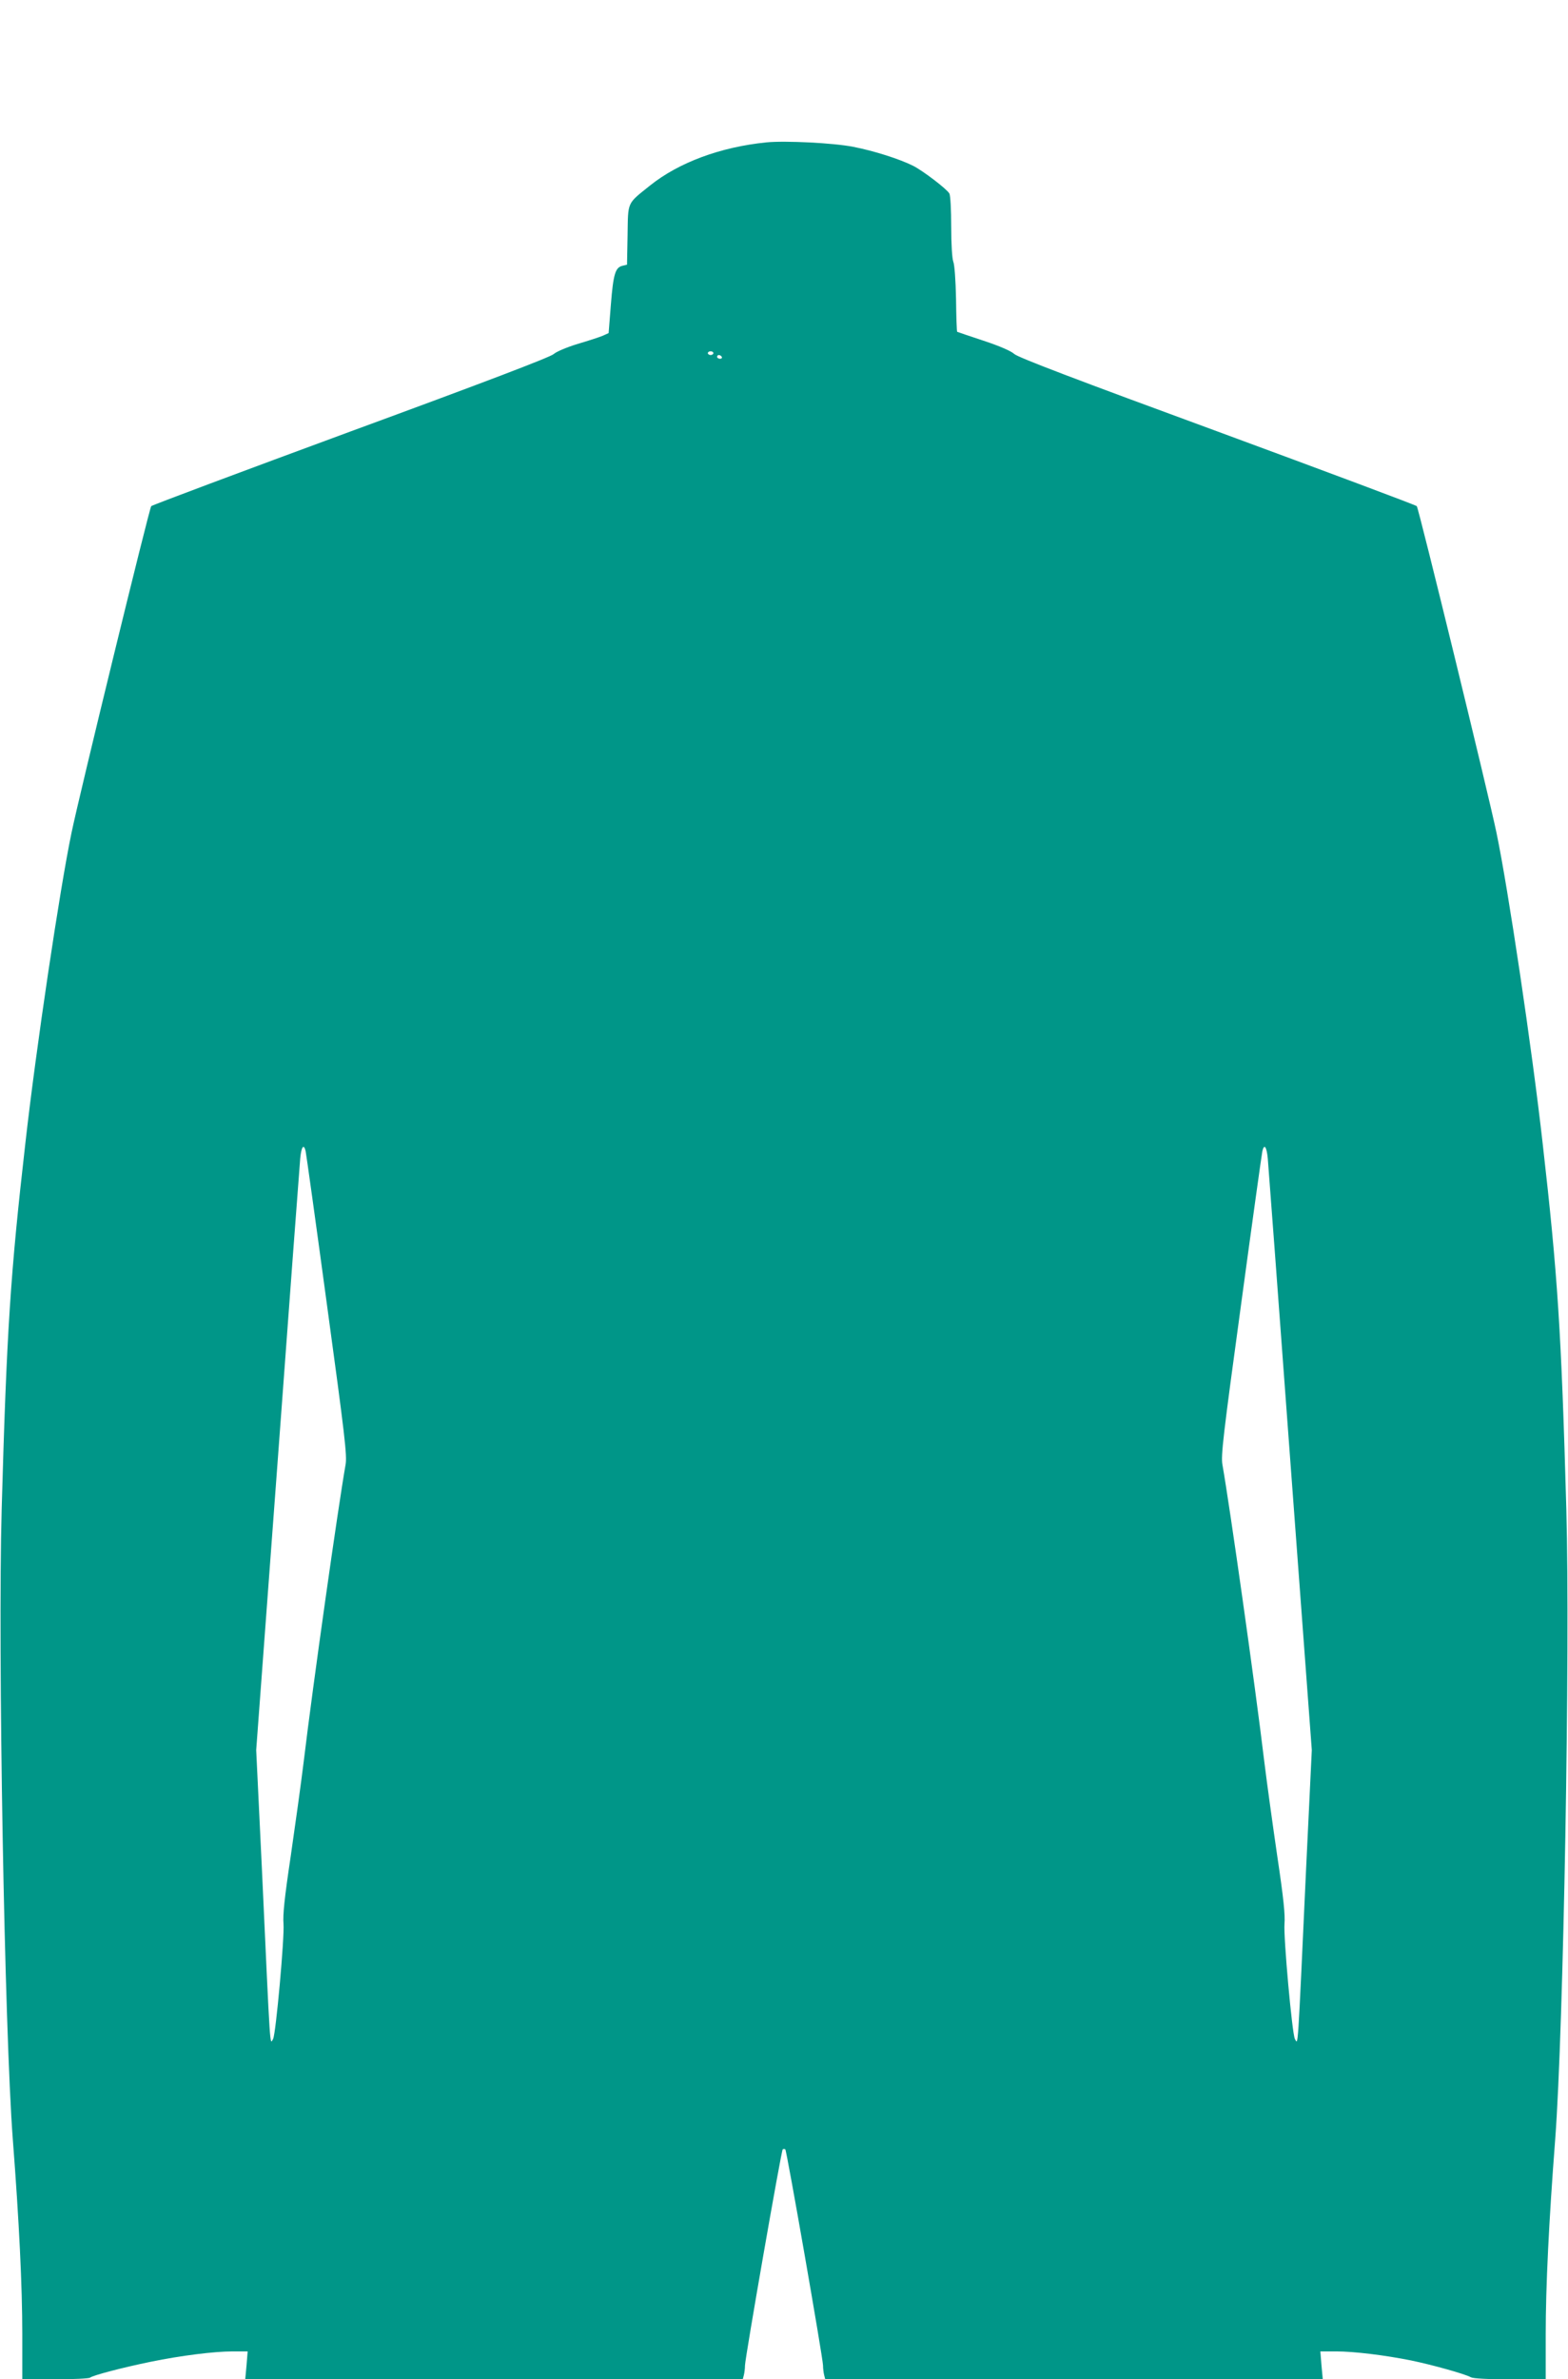 <?xml version="1.0" standalone="no"?>
<!DOCTYPE svg PUBLIC "-//W3C//DTD SVG 20010904//EN"
 "http://www.w3.org/TR/2001/REC-SVG-20010904/DTD/svg10.dtd">
<svg version="1.0" xmlns="http://www.w3.org/2000/svg"
 width="844pt" height="1280pt" viewBox="0 0 844 1280"
 preserveAspectRatio="xMidYMid meet">
<g transform="translate(0,1280) scale(0.1,-0.1)"
fill="#009688" stroke="none">
<path d="M4125 12034 c-247 -25 -471 -108 -626 -232 -126 -101 -118 -84 -121
-267 l-3 -159 -25 -6 c-38 -9 -49 -45 -62 -210 l-12 -152 -31 -14 c-16 -7 -77
-27 -135 -44 -62 -19 -115 -42 -130 -55 -17 -16 -379 -154 -1090 -415 -586
-216 -1070 -397 -1076 -403 -10 -10 -389 -1562 -429 -1757 -63 -302 -191
-1159 -249 -1675 -80 -701 -100 -1003 -127 -1965 -21 -757 15 -2797 60 -3390
34 -441 51 -792 51 -1047 l0 -243 178 0 c98 0 182 4 187 9 14 12 174 54 325
85 166 34 343 56 442 56 l81 0 -6 -75 -7 -75 1339 0 1339 0 6 23 c3 12 6 36 6
52 1 42 195 1154 203 1162 4 3 10 3 14 0 8 -8 202 -1120 203 -1162 0 -16 3
-40 6 -52 l6 -23 1339 0 1339 0 -7 75 -6 75 85 0 c96 0 261 -20 405 -49 111
-23 288 -72 320 -90 14 -7 88 -11 212 -11 l191 0 0 243 c0 255 17 606 51 1047
45 593 81 2633 60 3390 -27 962 -47 1264 -127 1965 -58 516 -186 1373 -249
1675 -40 195 -419 1747 -429 1757 -6 6 -490 187 -1076 403 -752 276 -1073 398
-1091 416 -16 15 -77 42 -165 71 -76 25 -140 47 -142 48 -2 2 -5 81 -6 177 -2
100 -8 185 -15 201 -6 17 -11 91 -11 188 0 88 -4 168 -10 178 -12 23 -143 123
-195 149 -74 37 -213 81 -322 102 -105 21 -367 34 -468 24z m-285 -1134 c0 -5
-7 -10 -15 -10 -8 0 -15 5 -15 10 0 6 7 10 15 10 8 0 15 -4 15 -10z m45 -20
c3 -5 -1 -10 -9 -10 -9 0 -16 5 -16 10 0 6 4 10 9 10 6 0 13 -4 16 -10z
m-2240 -4272 c3 -13 55 -385 115 -828 96 -703 109 -812 100 -860 -40 -227
-176 -1186 -225 -1595 -14 -115 -46 -345 -70 -510 -34 -227 -43 -316 -39 -365
6 -69 -41 -592 -56 -619 -18 -32 -14 -88 -60 909 l-31 645 116 1560 c63 858
118 1588 121 1623 6 63 19 81 29 40z m5179 -40 c3 -35 58 -765 121 -1623 l116
-1560 -31 -645 c-46 -997 -42 -941 -60 -909 -15 27 -62 550 -56 619 4 49 -5
138 -39 365 -24 165 -56 395 -70 510 -49 409 -185 1368 -225 1595 -9 48 4 157
100 860 60 443 112 815 115 828 10 41 23 23 29 -40z"/>
</g>
</svg>
